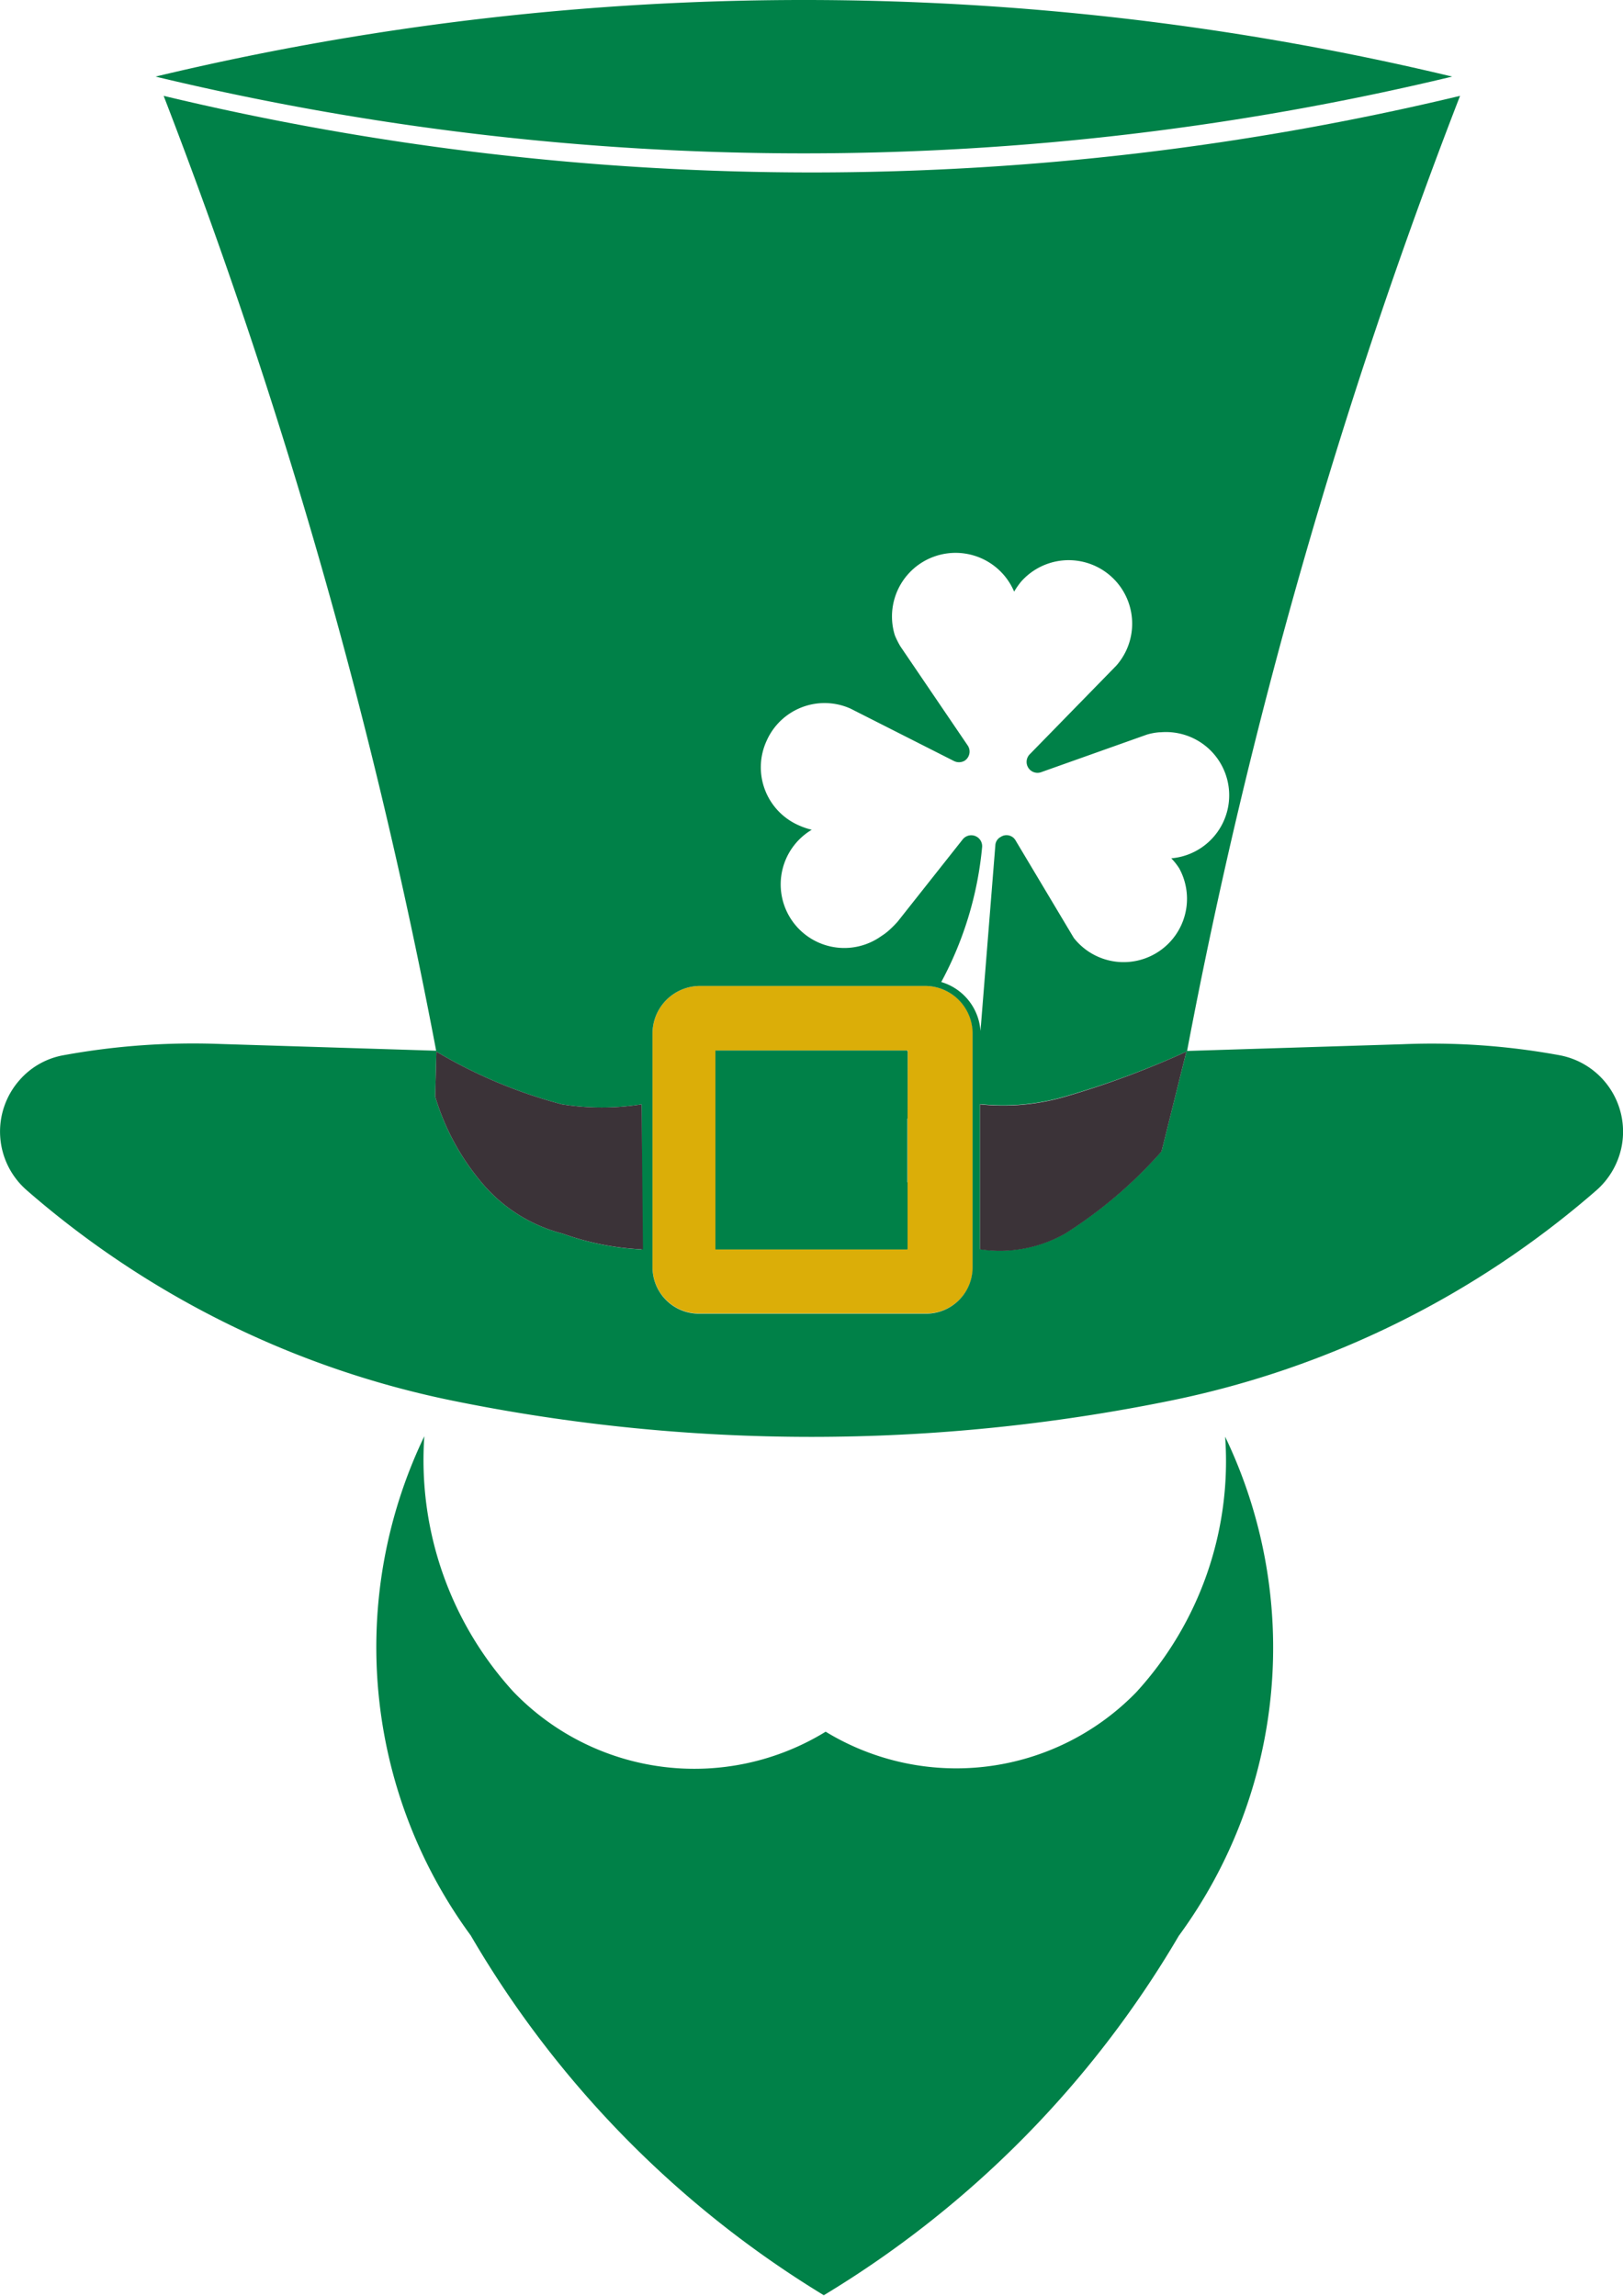 <svg id="Layer_1" data-name="Layer 1" xmlns="http://www.w3.org/2000/svg" viewBox="0 0 69.92 98.92"><defs><style>.cls-1{fill:#008148;}.cls-2{fill:#dbae08;}.cls-3{fill:#3b3338;}</style></defs><g id="Group_166" data-name="Group 166"><path id="Path_219" data-name="Path 219" class="cls-1" d="M377.46,146.2A10.81,10.81,0,0,1,364,144.47a14.8,14.8,0,0,1-3.83-11,21,21,0,0,0,2,21.51,44.18,44.18,0,0,0,15.21,15.5A44.18,44.18,0,0,0,392.67,155a21,21,0,0,0,2-21.51,14.75,14.75,0,0,1-3.82,11A10.81,10.81,0,0,1,377.46,146.2Z" transform="translate(-341.89 -71.59)"/></g><g id="Group_168" data-name="Group 168"><path id="Path_68" data-name="Path 68" class="cls-1" d="M372.71,116.88v8.54H381v-2.89h-2.61a1.38,1.38,0,1,1,0-2.75H381v-2.9Zm8,2.57h-2.3a1.71,1.71,0,0,0,0,3.41h2.3v2.25H373v-7.89h7.62Z" transform="translate(-341.89 -71.59)"/><path class="cls-2" d="M381.75,114.07H372a2.05,2.05,0,0,0-2,2.05v10.06a2,2,0,0,0,2,2h9.8a2,2,0,0,0,2-2V116.12A2.05,2.05,0,0,0,381.75,114.07Zm-.76,5.71h0v5.64h-8.27v-8.57H381v0h0Z" transform="translate(-341.89 -71.59)"/><path class="cls-1" d="M409.05,117.05a30.38,30.38,0,0,0-6.73-.47l-9.29.29a235.17,235.17,0,0,1,11.76-41.15,119.8,119.8,0,0,1-55.85,0,236.12,236.12,0,0,1,11.74,41.14l-9.29-.29a31.05,31.05,0,0,0-6.74.48,3.28,3.28,0,0,0-1.93,1.09,3.35,3.35,0,0,0,.32,4.73,40.14,40.14,0,0,0,18.31,9.06,77.42,77.42,0,0,0,31,0,40.12,40.12,0,0,0,18.32-9.06,3.39,3.39,0,0,0,1.09-1.93A3.35,3.35,0,0,0,409.05,117.05ZM374.92,103.5a2.73,2.73,0,0,1,3.61-1.38l4.44,2.25a.49.49,0,0,0,.47,0,.47.47,0,0,0,.14-.66l-2.9-4.27a3.58,3.58,0,0,1-.24-.48,2.74,2.74,0,0,1,5.14-1.88,3.3,3.3,0,0,1,.3-.43,2.73,2.73,0,0,1,4.1,3.62l-3.71,3.8a.47.47,0,0,0,.5.78l4.53-1.61a2.56,2.56,0,0,1,.54-.1h.05a2.72,2.72,0,1,1,.46,5.43,2.79,2.79,0,0,1,.34.43,2.73,2.73,0,0,1-4.54,3l-2.52-4.22,0,0a.45.45,0,0,0-.63-.13.43.43,0,0,0-.23.36l-.64,8a2.37,2.37,0,0,0-1.69-2.11h0a15.21,15.21,0,0,0,1.76-5.81.47.47,0,0,0-.84-.33l-2.8,3.54a4.54,4.54,0,0,1-.38.38,2.43,2.43,0,0,1-.32.24,2.74,2.74,0,1,1-3-4.58,3.05,3.05,0,0,1-.51-.17A2.73,2.73,0,0,1,374.92,103.5Zm-8.79,21.24a6.7,6.7,0,0,1-3.49-2.2,10.32,10.32,0,0,1-2-3.7l.05-1.94a21.09,21.09,0,0,0,5.41,2.27,11,11,0,0,0,3.43,0l0,6.25A11.68,11.68,0,0,1,366.13,124.74Zm17.66,1.45a2,2,0,0,1-2,2H372a2,2,0,0,1-2-2V116.12a2.05,2.05,0,0,1,2-2.05h9.79a2.05,2.05,0,0,1,2,2.05Zm8.14-5a19.2,19.2,0,0,1-4.15,3.54,5.72,5.72,0,0,1-3.67.68v-6.25a9.52,9.52,0,0,0,3.67-.33A38.52,38.52,0,0,0,393,116.9Z" transform="translate(-341.89 -71.59)"/><path class="cls-3" d="M369.59,125.42a11.68,11.68,0,0,1-3.46-.68,6.7,6.7,0,0,1-3.49-2.2,10.32,10.32,0,0,1-2-3.7l.05-1.94a21.09,21.09,0,0,0,5.41,2.27,11,11,0,0,0,3.43,0Z" transform="translate(-341.89 -71.59)"/><path class="cls-3" d="M393,116.9l-1.07,4.3a19.2,19.2,0,0,1-4.15,3.54,5.72,5.72,0,0,1-3.67.68v-6.25a9.52,9.52,0,0,0,3.67-.33A38.52,38.52,0,0,0,393,116.9Z" transform="translate(-341.89 -71.59)"/><path id="Path_66" data-name="Path 66" class="cls-1" d="M348.59,74.89a119.58,119.58,0,0,0,55.86,0A119.84,119.84,0,0,0,348.59,74.89Z" transform="translate(-341.89 -71.59)"/><rect class="cls-1" x="30.82" y="45.26" width="8.27" height="8.57"/></g></svg>